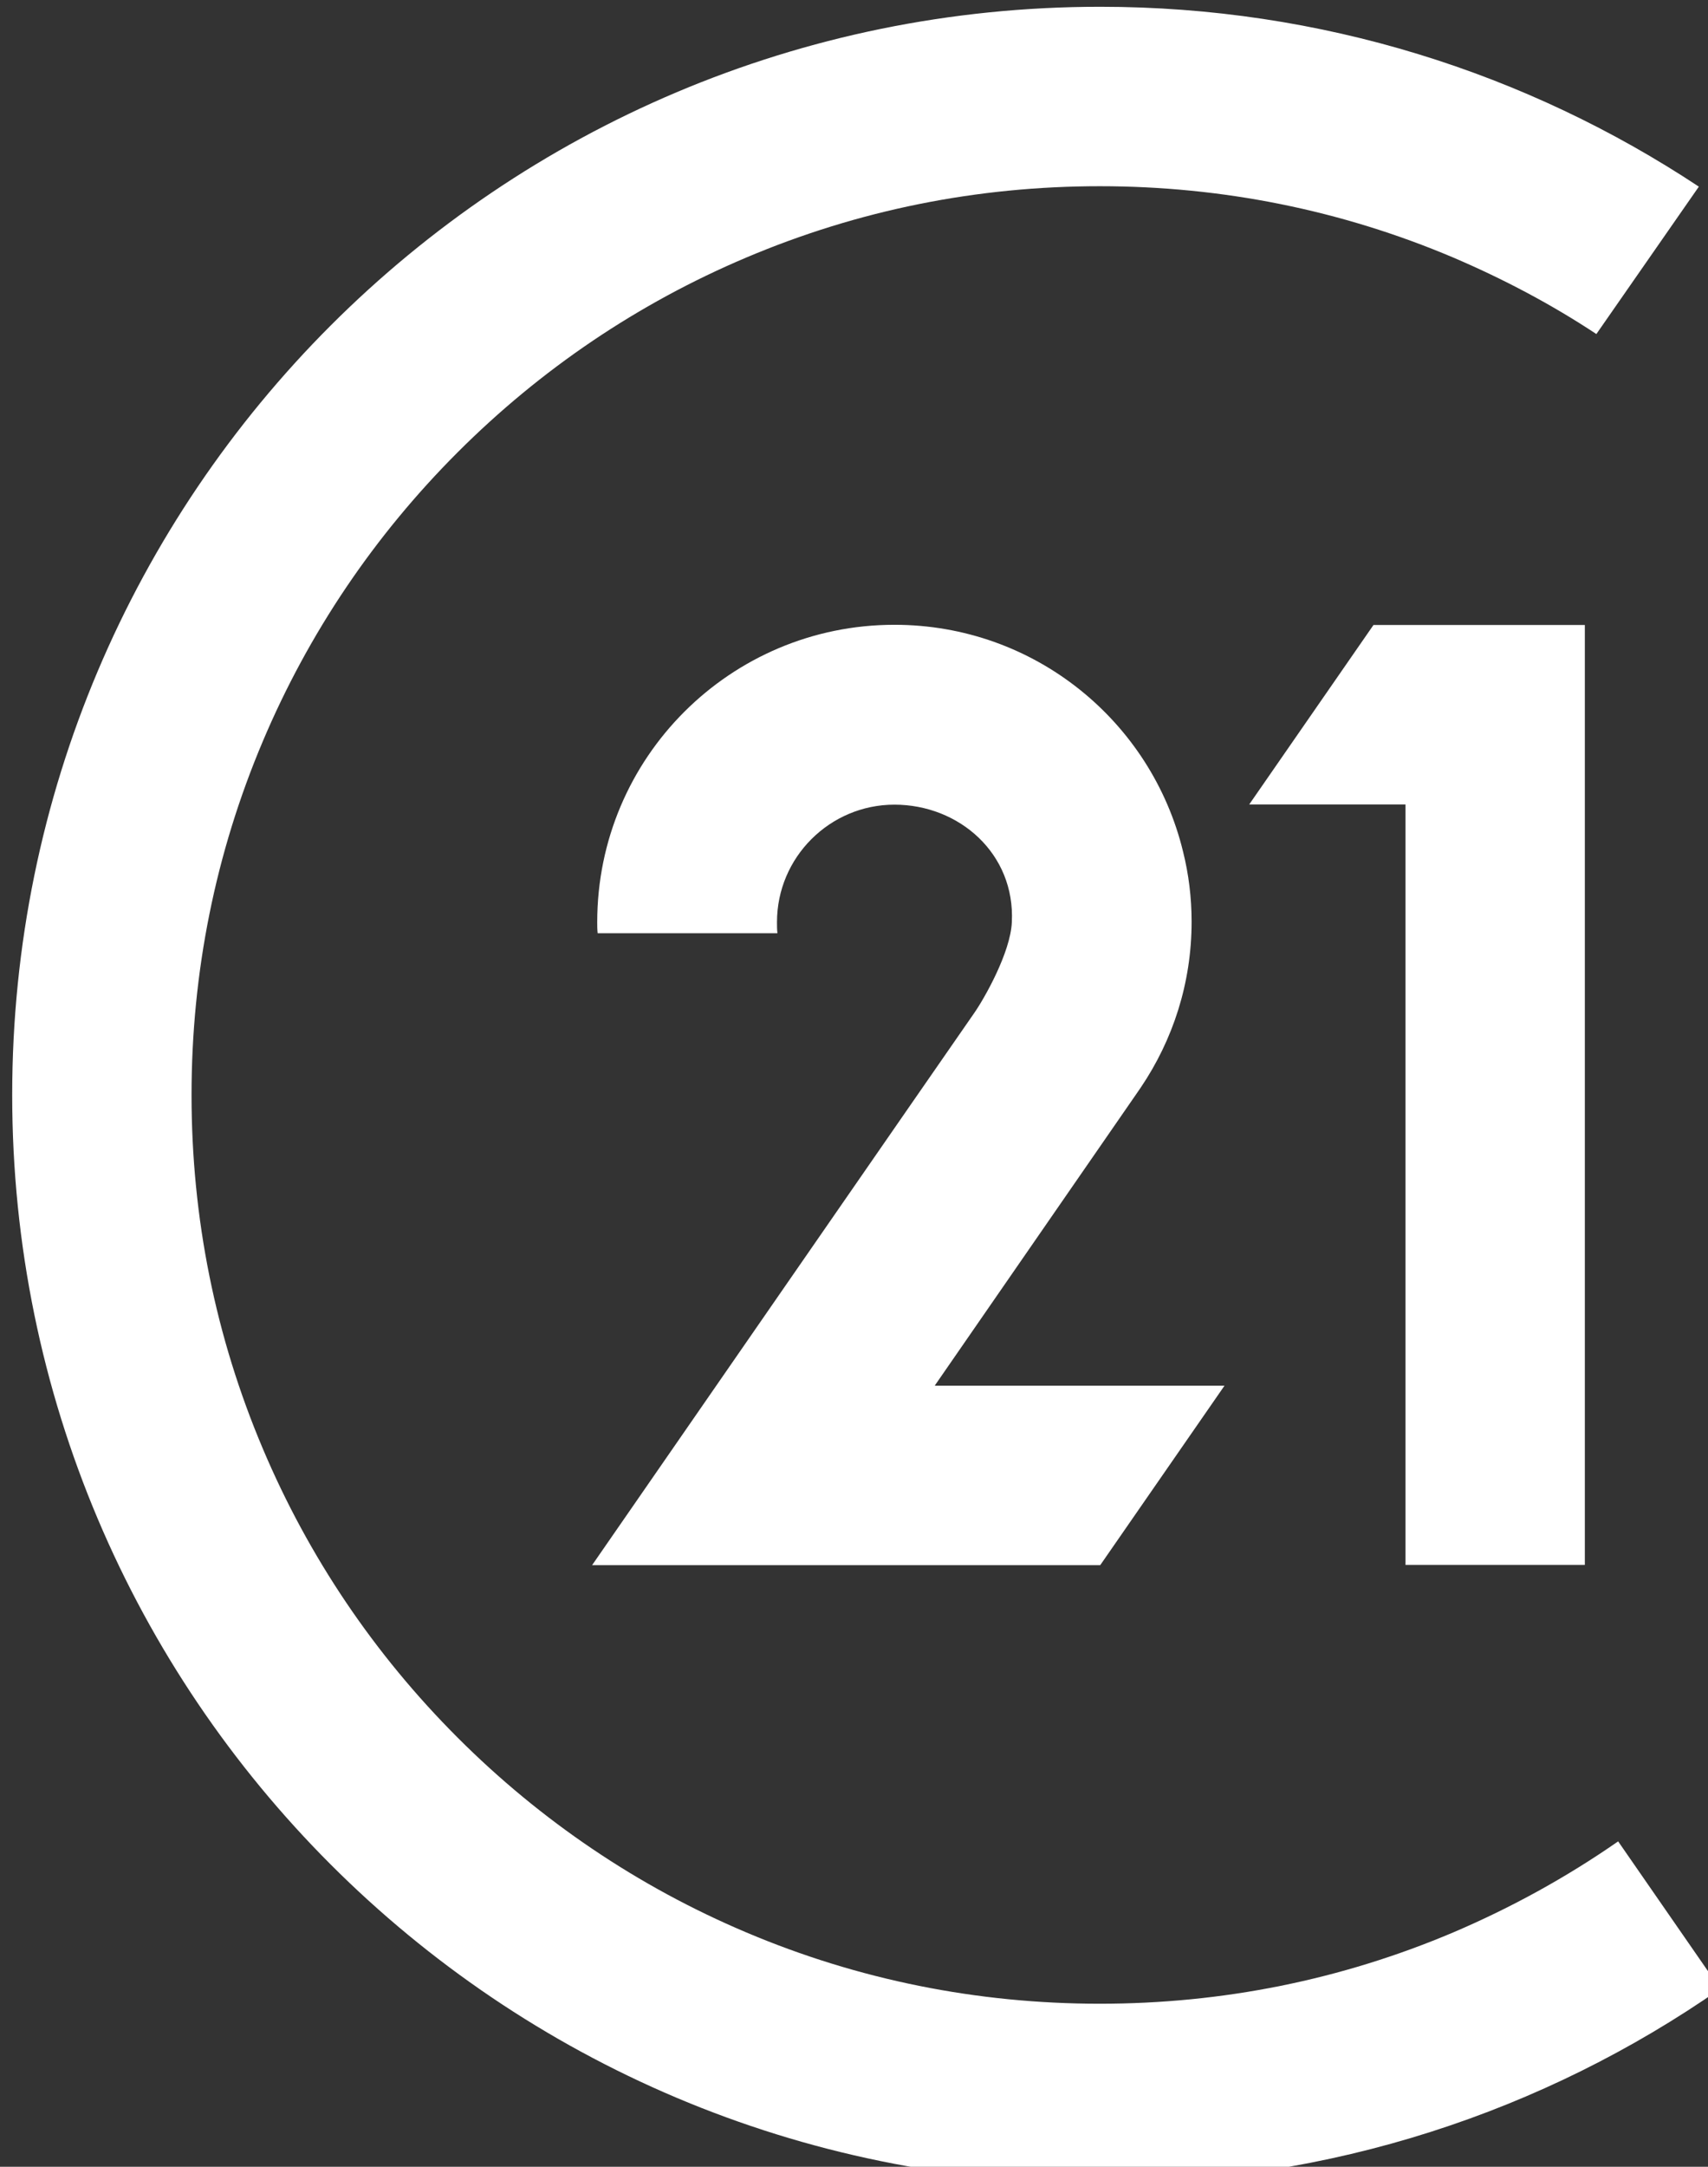 <?xml version="1.0" encoding="UTF-8" standalone="no" ?>
<!DOCTYPE svg PUBLIC "-//W3C//DTD SVG 1.1//EN" "http://www.w3.org/Graphics/SVG/1.1/DTD/svg11.dtd">
<svg xmlns="http://www.w3.org/2000/svg" xmlns:xlink="http://www.w3.org/1999/xlink" version="1.1" width="28" height="35.5" viewBox="0 0 28 35.5" xml:space="preserve">
<rect x="0" y="0" width="28" height="35.5" fill="#333333" stroke="none"/>
<desc>Created with Fabric.js 4.6.0</desc>
<defs>
</defs>
<g transform="matrix(0.07 0 0 0.07 14.89 17.94)" id="khTkeHdHAaoRVu0NnBxVw" clip-path="url(#CLIPPATH_6)"  >
<clipPath id="CLIPPATH_6" >
	<rect transform="matrix(1 0 0 1 -10.25 -0.05)" id="SVGID_2_" x="-300" y="-350" rx="0" ry="0" width="600" height="700" />
</clipPath>
<path style="stroke: none; stroke-width: 1; stroke-dasharray: none; stroke-linecap: butt; stroke-dashoffset: 0; stroke-linejoin: miter; stroke-miterlimit: 4; fill: #fff; fill-rule: nonzero; opacity: 1;" vector-effect="non-scaling-stroke"  transform=" translate(-310.25, -350.05)" d="M 316.5 418 L 363.6 349.9 L 364.7 348.3 C 372.2 337.2 376.6 323.9 376.6 309.5 C 376.6 303.8 375.9 298.3 374.6 293.1 C 367.2 262.6 339.8 240 307 240 C 268.6 240 237.4 271.1 237.4 309.6 C 237.4 310.5 237.4 311.3 237.5 312.2 L 279.6 312.2 C 279.5 311.3 279.5 310.5 279.5 309.6 C 279.5 294.4 291.9 282.1 307 282.1 C 322.2 282.1 335.3 293.6 334.5 309.6 C 334.2 316.7 328 327.6 325.6 331 C 323.2 334.4 236.2 460.1 236.2 460.1 L 285.5 460.1 L 355.2 460.1 L 384.3 418.1 L 316.5 418.1 z" stroke-linecap="round" />
</g>
<g transform="matrix(0.07 0 0 0.07 23.23 17.94)" id="d0HhpX3drRb68OrVNNj74" clip-path="url(#CLIPPATH_7)"  >
<clipPath id="CLIPPATH_7" >
	<rect transform="matrix(1 0 0 1 -133.8 0)" id="SVGID_2_" x="-300" y="-350" rx="0" ry="0" width="600" height="700" />
</clipPath>
<path style="stroke: none; stroke-width: 1; stroke-dasharray: none; stroke-linecap: butt; stroke-dashoffset: 0; stroke-linejoin: miter; stroke-miterlimit: 4; fill: #fff; fill-rule: nonzero; opacity: 1;" vector-effect="non-scaling-stroke"  transform=" translate(-433.8, -350)" d="M 424.1 240 L 423.6 240 L 394.5 282 L 431.1 282 L 431.1 460 L 473.1 460 L 473.1 240 L 424.1 240 z" stroke-linecap="round" />
</g>
<g transform="matrix(0.07 0 0 0.07 14.2 17.94)" id="ycDcUt_QqYGBx64NKXOYI" clip-path="url(#CLIPPATH_8)"  >
<clipPath id="CLIPPATH_8" >
	<rect transform="matrix(1 0 0 1 0 0)" id="SVGID_2_" x="-300" y="-350" rx="0" ry="0" width="600" height="700" />
</clipPath>
<path style="stroke: none; stroke-width: 1; stroke-dasharray: none; stroke-linecap: butt; stroke-dashoffset: 0; stroke-linejoin: miter; stroke-miterlimit: 4; fill: #fff; fill-rule: nonzero; opacity: 1;" vector-effect="non-scaling-stroke"  transform=" translate(-300, -350)" d="M 437.5 546 C 411.3 557.1 383.5 562.7 354.7 562.7 C 326 562.7 298.1 557.1 271.9 546 C 246.6 535.3 223.8 519.9 204.3 500.4 C 184.8 480.9 169.4 458.1 158.7 432.8 C 147.6 406.6 142 378.8 142 350 C 142 321.3 147.6 293.4 158.7 267.2 C 169.4 241.9 184.8 219.1 204.3 199.6 C 223.8 180.1 246.6 164.7 271.9 154 C 298.1 142.9 325.9 137.3 354.7 137.3 C 383.4 137.3 411.3 142.9 437.5 154 C 449.2 159 460.4 164.9 471 171.9 L 495 137.4 C 454.8 110.8 406.6 95.3 354.8 95.3 C 214 95.3 100 209.3 100 350 C 100 490.7 214 604.7 354.7 604.7 C 408.7 604.7 458.8 587.9 500 559.2 L 476.1 524.7 C 464 533.1 451.1 540.2 437.5 546" stroke-linecap="round" />
</g>
</svg>
